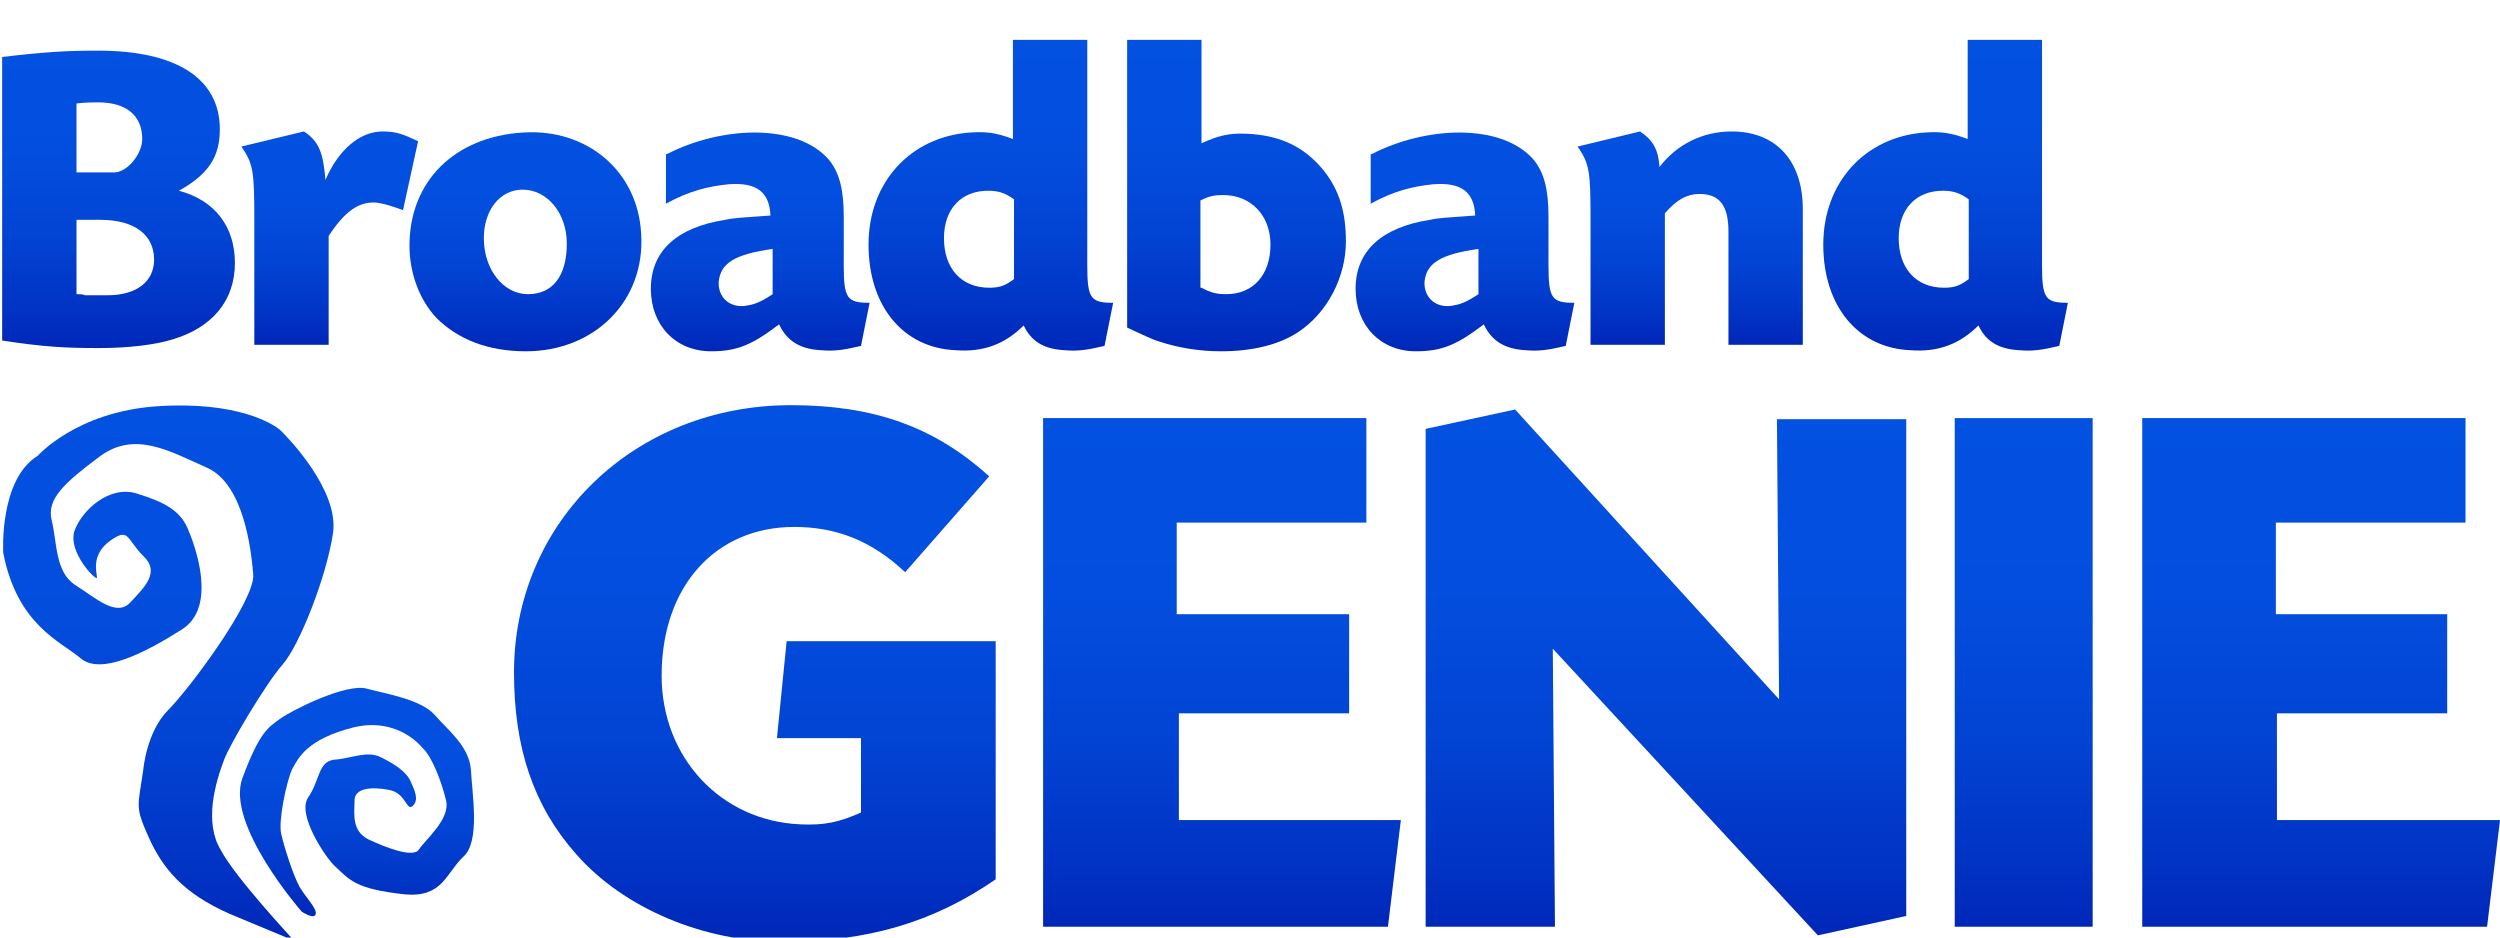 <svg viewBox="0 0 232 87" xmlns="http://www.w3.org/2000/svg" xmlns:xlink="http://www.w3.org/1999/xlink"><defs><path id="a" d="m100.9 3.7v20.9c0 3.1.3 3.5 2.4 3.5l-.8 4c-1.7.4-2.5.5-3.7.4-1.9-.1-3.1-.8-3.8-2.3-1.7 1.7-3.7 2.5-6.3 2.3-4.9-.2-8.1-4.1-8.1-9.8 0-5.8 3.9-10 9.4-10.4 1.5-.1 2.4 0 4 .6v-9.2zm-6.8 14.8c-.8-.6-1.5-.8-2.4-.8-2.5 0-4.1 1.7-4.1 4.4 0 2.8 1.6 4.6 4.2 4.6 1 0 1.5-.2 2.3-.8z"/><linearGradient id="b"><stop offset="0" stop-color="#0027b8"/><stop offset=".13" stop-color="#0133c4"/><stop offset=".381" stop-color="#0244d4"/><stop offset=".657" stop-color="#034ede"/><stop offset="1" stop-color="#0351e1"/></linearGradient><linearGradient id="c" gradientUnits="userSpaceOnUse" x1="15.364" x2="15.364" xlink:href="#b" y1="87.338" y2="37.65"/><linearGradient id="d" gradientUnits="userSpaceOnUse" x1="33.14" x2="33.14" xlink:href="#b" y1="85.044" y2="63.782"/><linearGradient id="e" gradientUnits="userSpaceOnUse" x1="70.01" x2="70.01" xlink:href="#b" y1="87.346" y2="37.518"/><linearGradient id="f" gradientUnits="userSpaceOnUse" x1="113.461" x2="113.461" xlink:href="#b" y1="86.05" y2="38.813"/><linearGradient id="g" gradientUnits="userSpaceOnUse" x1="154.609" x2="154.609" xlink:href="#b" y1="86.842" y2="37.95"/><linearGradient id="h" gradientUnits="userSpaceOnUse" x1="187.835" x2="187.835" xlink:href="#b" y1="86.05" y2="38.813"/><linearGradient id="i" gradientUnits="userSpaceOnUse" x1="215.411" x2="215.411" xlink:href="#b" y1="86.05" y2="38.813"/><linearGradient id="j" gradientUnits="userSpaceOnUse" x1="10.891" x2="10.891" xlink:href="#b" y1="32.281" y2="4.634"/><linearGradient id="k" gradientUnits="userSpaceOnUse" x1="30.647" x2="30.647" xlink:href="#b" y1="31.952" y2="12.234"/><linearGradient id="l" gradientUnits="userSpaceOnUse" x1="48.752" x2="48.752" xlink:href="#b" y1="32.568" y2="12.215"/><linearGradient id="m" gradientUnits="userSpaceOnUse" x1="70.656" x2="70.656" xlink:href="#b" y1="32.568" y2="12.274"/><linearGradient id="n" gradientUnits="userSpaceOnUse" x1="91.975" x2="91.975" xlink:href="#b" y1="32.552" y2="3.689"/><linearGradient id="o" gradientUnits="userSpaceOnUse" x1="114.751" x2="114.751" xlink:href="#b" y1="32.568" y2="3.689"/><linearGradient id="p" gradientUnits="userSpaceOnUse" x1="136.09" x2="136.09" xlink:href="#b" y1="32.568" y2="12.274"/><linearGradient id="q" gradientUnits="userSpaceOnUse" x1="156.853" x2="156.853" xlink:href="#b" y1="31.952" y2="12.234"/><linearGradient id="r" gradientUnits="userSpaceOnUse" x1="91.976" x2="91.976" xlink:href="#b" y1="32.552" y2="3.689"/></defs><path d="m27.3 87.3-6-2.5c-4.3-1.9-6.2-4.2-7.5-7.1s-1-2.8-.5-6.3c0 0 .3-3.5 2.3-5.5s8.1-10.2 7.9-12.6-.9-8.4-4.3-9.9-6.7-3.5-10-1c-3.2 2.4-4.9 3.9-4.4 5.9s.3 4.8 2.2 6 3.8 3 5.1 1.6 2.8-2.8 1.2-4.3c-1.6-1.6-1.3-2.7-3.1-1.4s-1.2 3-1.2 3.4-2.7-2.3-2.1-4.3c.7-2 3.3-4.3 5.8-3.5 2.6.8 4 1.6 4.7 3.2s2.8 7.3-.5 9.4-7.5 4.3-9.4 2.7-5.9-3.1-7.2-9.8c0 0-.4-6.8 3.2-9 0 0 3.6-4.1 11.1-4.6s10.9 1.7 11.5 2.3 5.4 5.5 4.8 9.5-3.1 10.4-4.7 12.2c-1.5 1.7-4.9 7.4-5.4 8.8-.8 2.1-1.9 5.8-.3 8.4 1.3 2.5 6.8 8.4 6.8 8.4z" fill="url(#c)" fill-rule="evenodd"/><path d="m28 84.6s-7.1-8.1-5.5-12.4 2.4-4.7 3.5-5.5 6.1-3.3 8-2.8 5 1 6.3 2.4c1.3 1.5 3.2 2.9 3.4 5.1.1 2.2.9 6.7-.7 8.1-1.6 1.5-1.9 3.8-5.4 3.5-4.6-.5-5.1-1.3-6.5-2.6-.8-.7-3.6-4.8-2.5-6.4s.9-3.3 2.4-3.5c1.6-.1 3.1-.9 4.4-.2 1.2.6 2.3 1.3 2.7 2.2s.8 1.7.2 2.3c-.6.5-.6-1.2-2.2-1.5s-3.2-.2-3.2 1-.3 2.8 1.3 3.6c1.5.7 4.2 1.8 4.7.9.6-.9 2.9-2.8 2.5-4.5s-1.3-4.1-2.2-4.9c0 0-2.2-2.9-6.4-1.9-4.3 1.1-5.1 2.8-5.7 3.9-.5 1.1-1.3 4.8-1 6 .3 1.3 1.1 3.8 1.7 4.9.6 1 1.6 2 1.5 2.5-.1.6-1.3-.2-1.3-.2z" fill="url(#d)" fill-rule="evenodd"/><path d="m84 53.1c-3.2-3-6.5-4.2-10.3-4.2-7.3 0-12.3 5.5-12.3 13.8 0 7.6 5.5 13.5 12.9 13.8 2.2.1 3.6-.2 5.6-1.1v-6.9h-7.8l.9-9h19.4v22.1c-5.8 4-11.9 5.8-19.8 5.8-7.3 0-14.7-3.1-19.1-8.1-4-4.5-5.8-9.9-5.8-16.9 0-14 11.2-24.8 25.7-24.8 7.7 0 13.3 2 18.4 6.6z" fill="url(#e)"/><path d="m109.4 57h15.8v9.2h-15.8v9.9h20.6l-1.2 9.9h-32v-47.2h30v9.7h-17.6v8.5z" fill="url(#f)"/><path d="m140.6 38 24.5 26.9-.2-26h12v46.1l-8.2 1.8-24.6-26.6.2 25.8h-12v-46.2z" fill="url(#g)"/><path d="m194.2 86h-12.8v-47.2h12.8z" fill="url(#h)"/><path d="m211.3 57h15.8v9.2h-15.8v9.9h20.7l-1.2 9.9h-32v-47.2h30v9.7h-17.6v8.5z" fill="url(#i)"/><path d="m.1 5.3c4.2-.5 6.2-.6 9-.6 7.3 0 11.3 2.6 11.3 7.3 0 2.6-1.1 4.2-3.8 5.7 3.4.9 5.2 3.4 5.2 6.7 0 3.5-2.1 6-5.8 7.1-1.6.5-4.1.8-6.8.8-3.1 0-5.1-.1-9-.7v-26.3zm7 10.7h3.5c1.2 0 2.6-1.7 2.6-3.1 0-2.2-1.5-3.4-4.1-3.4-.4 0-1.2 0-2 .1zm0 11.3c.3 0 .6 0 .8.1h2.1c2.7 0 4.3-1.3 4.3-3.3 0-2.3-1.8-3.7-5-3.7h-2.2z" fill="url(#j)"/><path d="m37.4 19.5c-1.4-.5-1.8-.6-2.5-.7-1.6-.1-2.9.8-4.4 3.1v10.1h-6.9v-11.7c0-4.4-.1-5.1-1.2-6.7l5.8-1.4c1.4.9 1.8 2 2 4.5 1.2-2.8 3.2-4.5 5.3-4.5 1.2 0 1.8.2 3.3.9z" fill="url(#k)"/><path d="m59.5 21.7c.4 6.2-4.3 10.9-10.7 10.9-3.5 0-6.3-1.1-8.3-3.1-1.6-1.7-2.5-4.2-2.5-6.7 0-6 4.2-10.1 10.5-10.5 6-.4 10.7 3.6 11 9.4zm-14.6.4c0 2.9 1.8 5.2 4.1 5.2s3.6-1.7 3.6-4.7c0-2.8-1.8-5-4.1-5-2.1 0-3.6 1.9-3.6 4.5z" fill="url(#l)"/><path d="m61.9 14.3c2.5-1.3 5.5-2 8.1-2 3.1 0 5.5.9 6.9 2.5 1 1.2 1.4 2.8 1.4 5.3v4.5c0 3.1.3 3.5 2.4 3.5l-.8 4c-1.7.4-2.5.5-3.7.4-2-.1-3.2-.9-3.9-2.4-2.5 1.9-3.9 2.5-6.3 2.5-3.3 0-5.6-2.4-5.6-5.8 0-3.5 2.4-5.7 6.9-6.4.9-.2 1.6-.2 4.2-.4-.1-2.2-1.3-3.1-3.9-2.9-1.9.2-3.6.6-5.8 1.8v-4.6zm9.8 8.8c-3.5.5-4.8 1.3-5 3-.1 1.4.9 2.4 2.3 2.3.9-.1 1.5-.3 2.7-1.1z" fill="url(#m)"/><use fill="url(#n)" xlink:href="#a"/><path d="m111.5 3.7v9.6c1.5-.7 2.5-.9 3.6-.9 3.4 0 5.9 1.1 7.8 3.5 1.4 1.8 2 3.8 2 6.5 0 3.3-1.7 6.6-4.4 8.4-1.8 1.2-4.3 1.8-7.2 1.8-1.9 0-3.9-.3-5.7-.9-.7-.2-1.7-.7-3-1.3v-26.7zm0 23c.9.5 1.5.6 2.3.6 2.5 0 4.1-1.8 4.1-4.6 0-2.7-1.8-4.6-4.4-4.6-.8 0-1.3.1-2.1.5v8.1z" fill="url(#o)"/><path d="m127.3 14.3c2.5-1.3 5.5-2 8.1-2 3.1 0 5.5.9 6.9 2.5 1 1.2 1.4 2.8 1.4 5.3v4.5c0 3.1.3 3.5 2.4 3.5l-.8 4c-1.7.4-2.5.5-3.7.4-2-.1-3.2-.9-3.9-2.4-2.5 1.9-3.9 2.5-6.3 2.5-3.3 0-5.6-2.4-5.6-5.8 0-3.5 2.4-5.7 6.9-6.4.9-.2 1.6-.2 4.2-.4-.1-2.2-1.3-3.1-3.9-2.9-1.9.2-3.6.6-5.8 1.8v-4.6zm9.9 8.8c-3.5.5-4.8 1.3-5 3-.1 1.4.9 2.4 2.3 2.3.9-.1 1.5-.3 2.7-1.1z" fill="url(#p)"/><path d="m152.2 12.2c1.2.8 1.7 1.7 1.8 3.3 1.6-2.1 4-3.3 6.7-3.3 4.1 0 6.6 2.7 6.6 7.2v12.6h-6.9v-10.5c0-2.4-.8-3.5-2.7-3.5-1.1 0-2.1.5-3.2 1.8v12.2h-6.9v-11.7c0-4.4-.1-5.1-1.2-6.7z" fill="url(#q)"/><use fill="url(#r)" x="88.6" xlink:href="#a"/></svg>